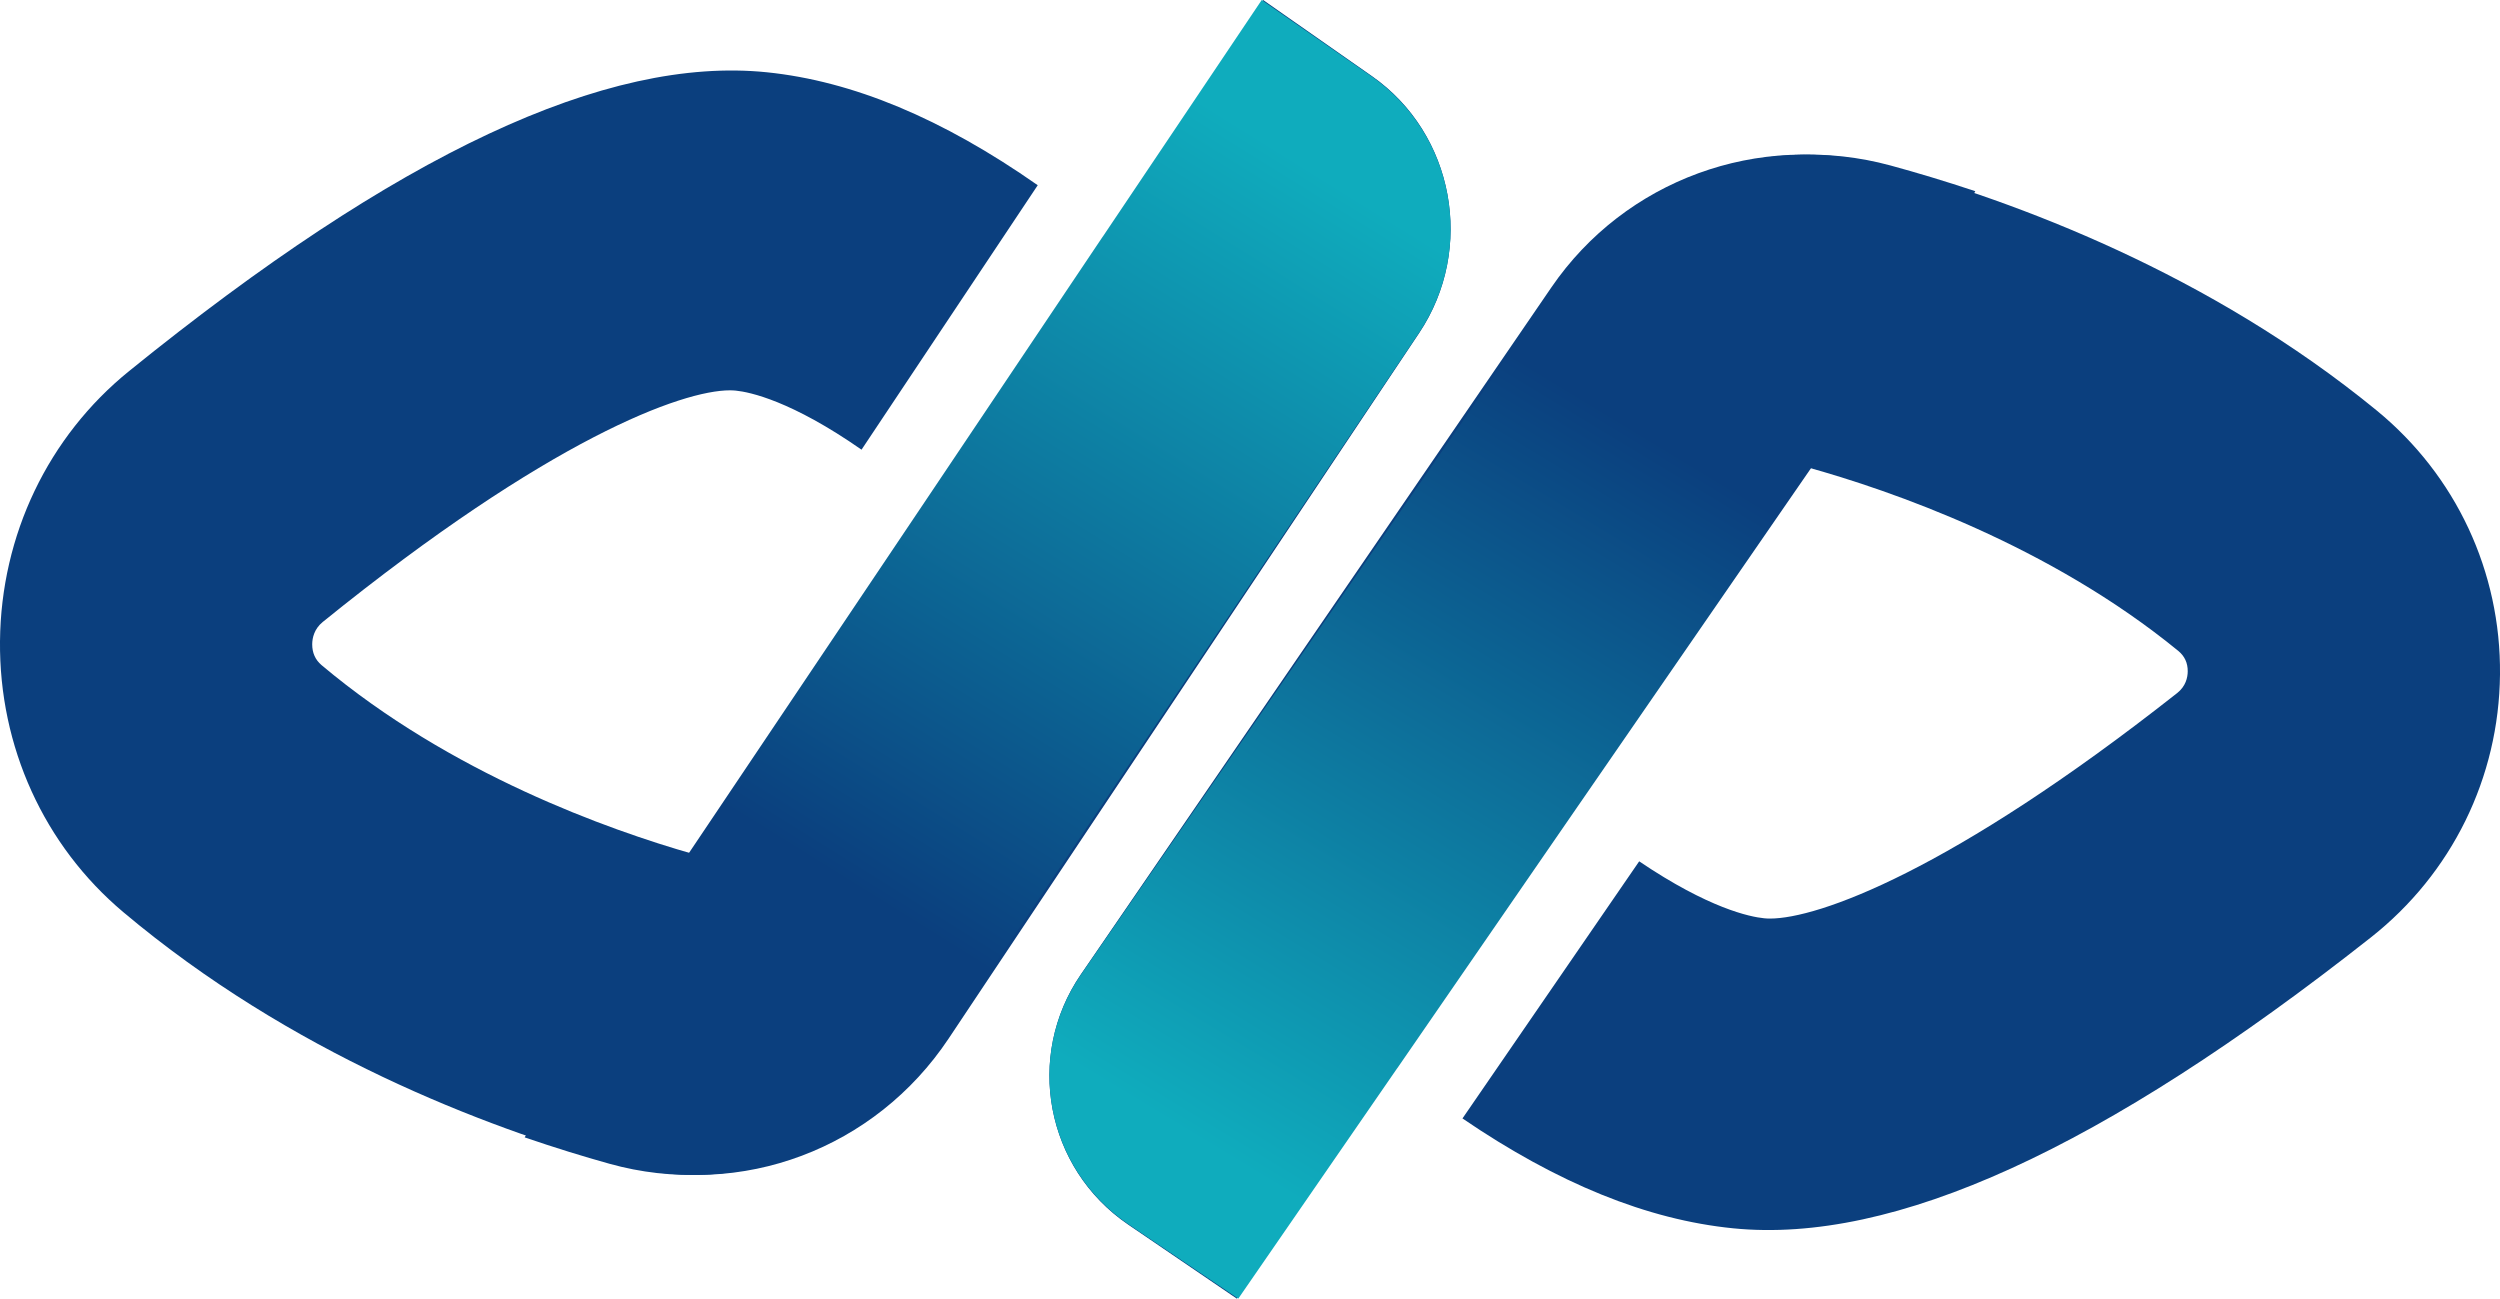 <svg width="77" height="40" viewBox="0 0 77 40" fill="none" xmlns="http://www.w3.org/2000/svg">
<path d="M45.044 34.448C47.984 36.452 50.739 37.568 53.381 37.832C58.326 38.325 64.749 35.395 73.02 28.875C75.52 26.905 76.969 23.951 77 20.771C77.029 17.608 75.646 14.645 73.201 12.642C68.055 8.427 62.118 6.211 58.043 5.097C54.169 4.036 50.046 5.545 47.783 8.851L41.618 17.854L35.974 26.094L33.29 30.012C31.56 32.539 32.209 35.986 34.742 37.714L38.094 39.998L42.955 32.899C42.955 32.899 42.955 32.899 42.957 32.899L48.405 24.936L55.633 14.382C58.266 15.114 63.125 16.8 67.096 20.052C67.287 20.211 67.384 20.42 67.382 20.678C67.38 20.868 67.322 21.137 67.057 21.346C60.072 26.851 55.985 28.292 54.516 28.292C54.45 28.292 54.39 28.289 54.336 28.283C53.901 28.24 52.635 27.981 50.487 26.529" fill="#0B3F7E"/>
<path d="M31.962 5.705C29.02 3.645 26.263 2.498 23.619 2.226C18.674 1.72 12.251 4.73 3.98 11.426C1.482 13.447 0.031 16.481 0 19.747C-0.029 22.996 1.354 26.039 3.799 28.095C8.945 32.425 14.883 34.7 18.957 35.844C22.831 36.934 26.955 35.384 29.217 31.989L35.383 22.743L41.026 14.28L43.711 10.256C45.44 7.661 44.791 4.12 42.258 2.346L38.904 0L34.043 7.291C34.043 7.291 34.043 7.291 34.042 7.291L28.593 15.469L21.366 26.308C18.733 25.557 13.873 23.826 9.903 20.485C9.711 20.322 9.615 20.107 9.616 19.842C9.618 19.648 9.677 19.371 9.941 19.156C16.926 13.503 21.013 12.022 22.482 12.022C22.548 12.022 22.608 12.026 22.663 12.031C23.099 12.076 24.373 12.344 26.535 13.85" fill="#0B3F7E"/>
<path d="M42.237 2.346L38.861 0L33.965 7.29C33.965 7.29 33.965 7.29 33.963 7.29L28.475 15.469L22.949 23.697L21.196 26.307L16.16 35.031C17.088 35.349 17.967 35.62 18.772 35.844C22.673 36.934 26.827 35.384 29.106 31.989L35.316 22.744L41 14.281L43.703 10.257C45.446 7.662 44.791 4.122 42.24 2.348L42.237 2.346Z" fill="url(#paint0_linear_1916_21257)"/>
<path d="M34.763 37.714L38.139 39.998L43.035 32.9C43.035 32.9 43.035 32.9 43.037 32.9L48.525 24.937L54.051 16.925L55.804 14.384L60.84 5.889C59.912 5.58 59.033 5.316 58.228 5.097C54.327 4.036 50.173 5.545 47.894 8.851L41.684 17.853L36 26.093L33.297 30.011C31.555 32.538 32.209 35.985 34.76 37.712L34.763 37.714Z" fill="url(#paint1_linear_1916_21257)"/>
<defs>
<linearGradient id="paint0_linear_1916_21257" x1="42.56" y1="1.462" x2="26.265" y2="27.668" gradientUnits="userSpaceOnUse">
<stop offset="0.14" stop-color="#0FACBD"/>
<stop offset="0.99" stop-color="#0B3F7E"/>
</linearGradient>
<linearGradient id="paint1_linear_1916_21257" x1="34.44" y1="38.575" x2="50.118" y2="12.685" gradientUnits="userSpaceOnUse">
<stop offset="0.14" stop-color="#0FACBD"/>
<stop offset="0.99" stop-color="#0B3F7E"/>
</linearGradient>
</defs>
</svg>
